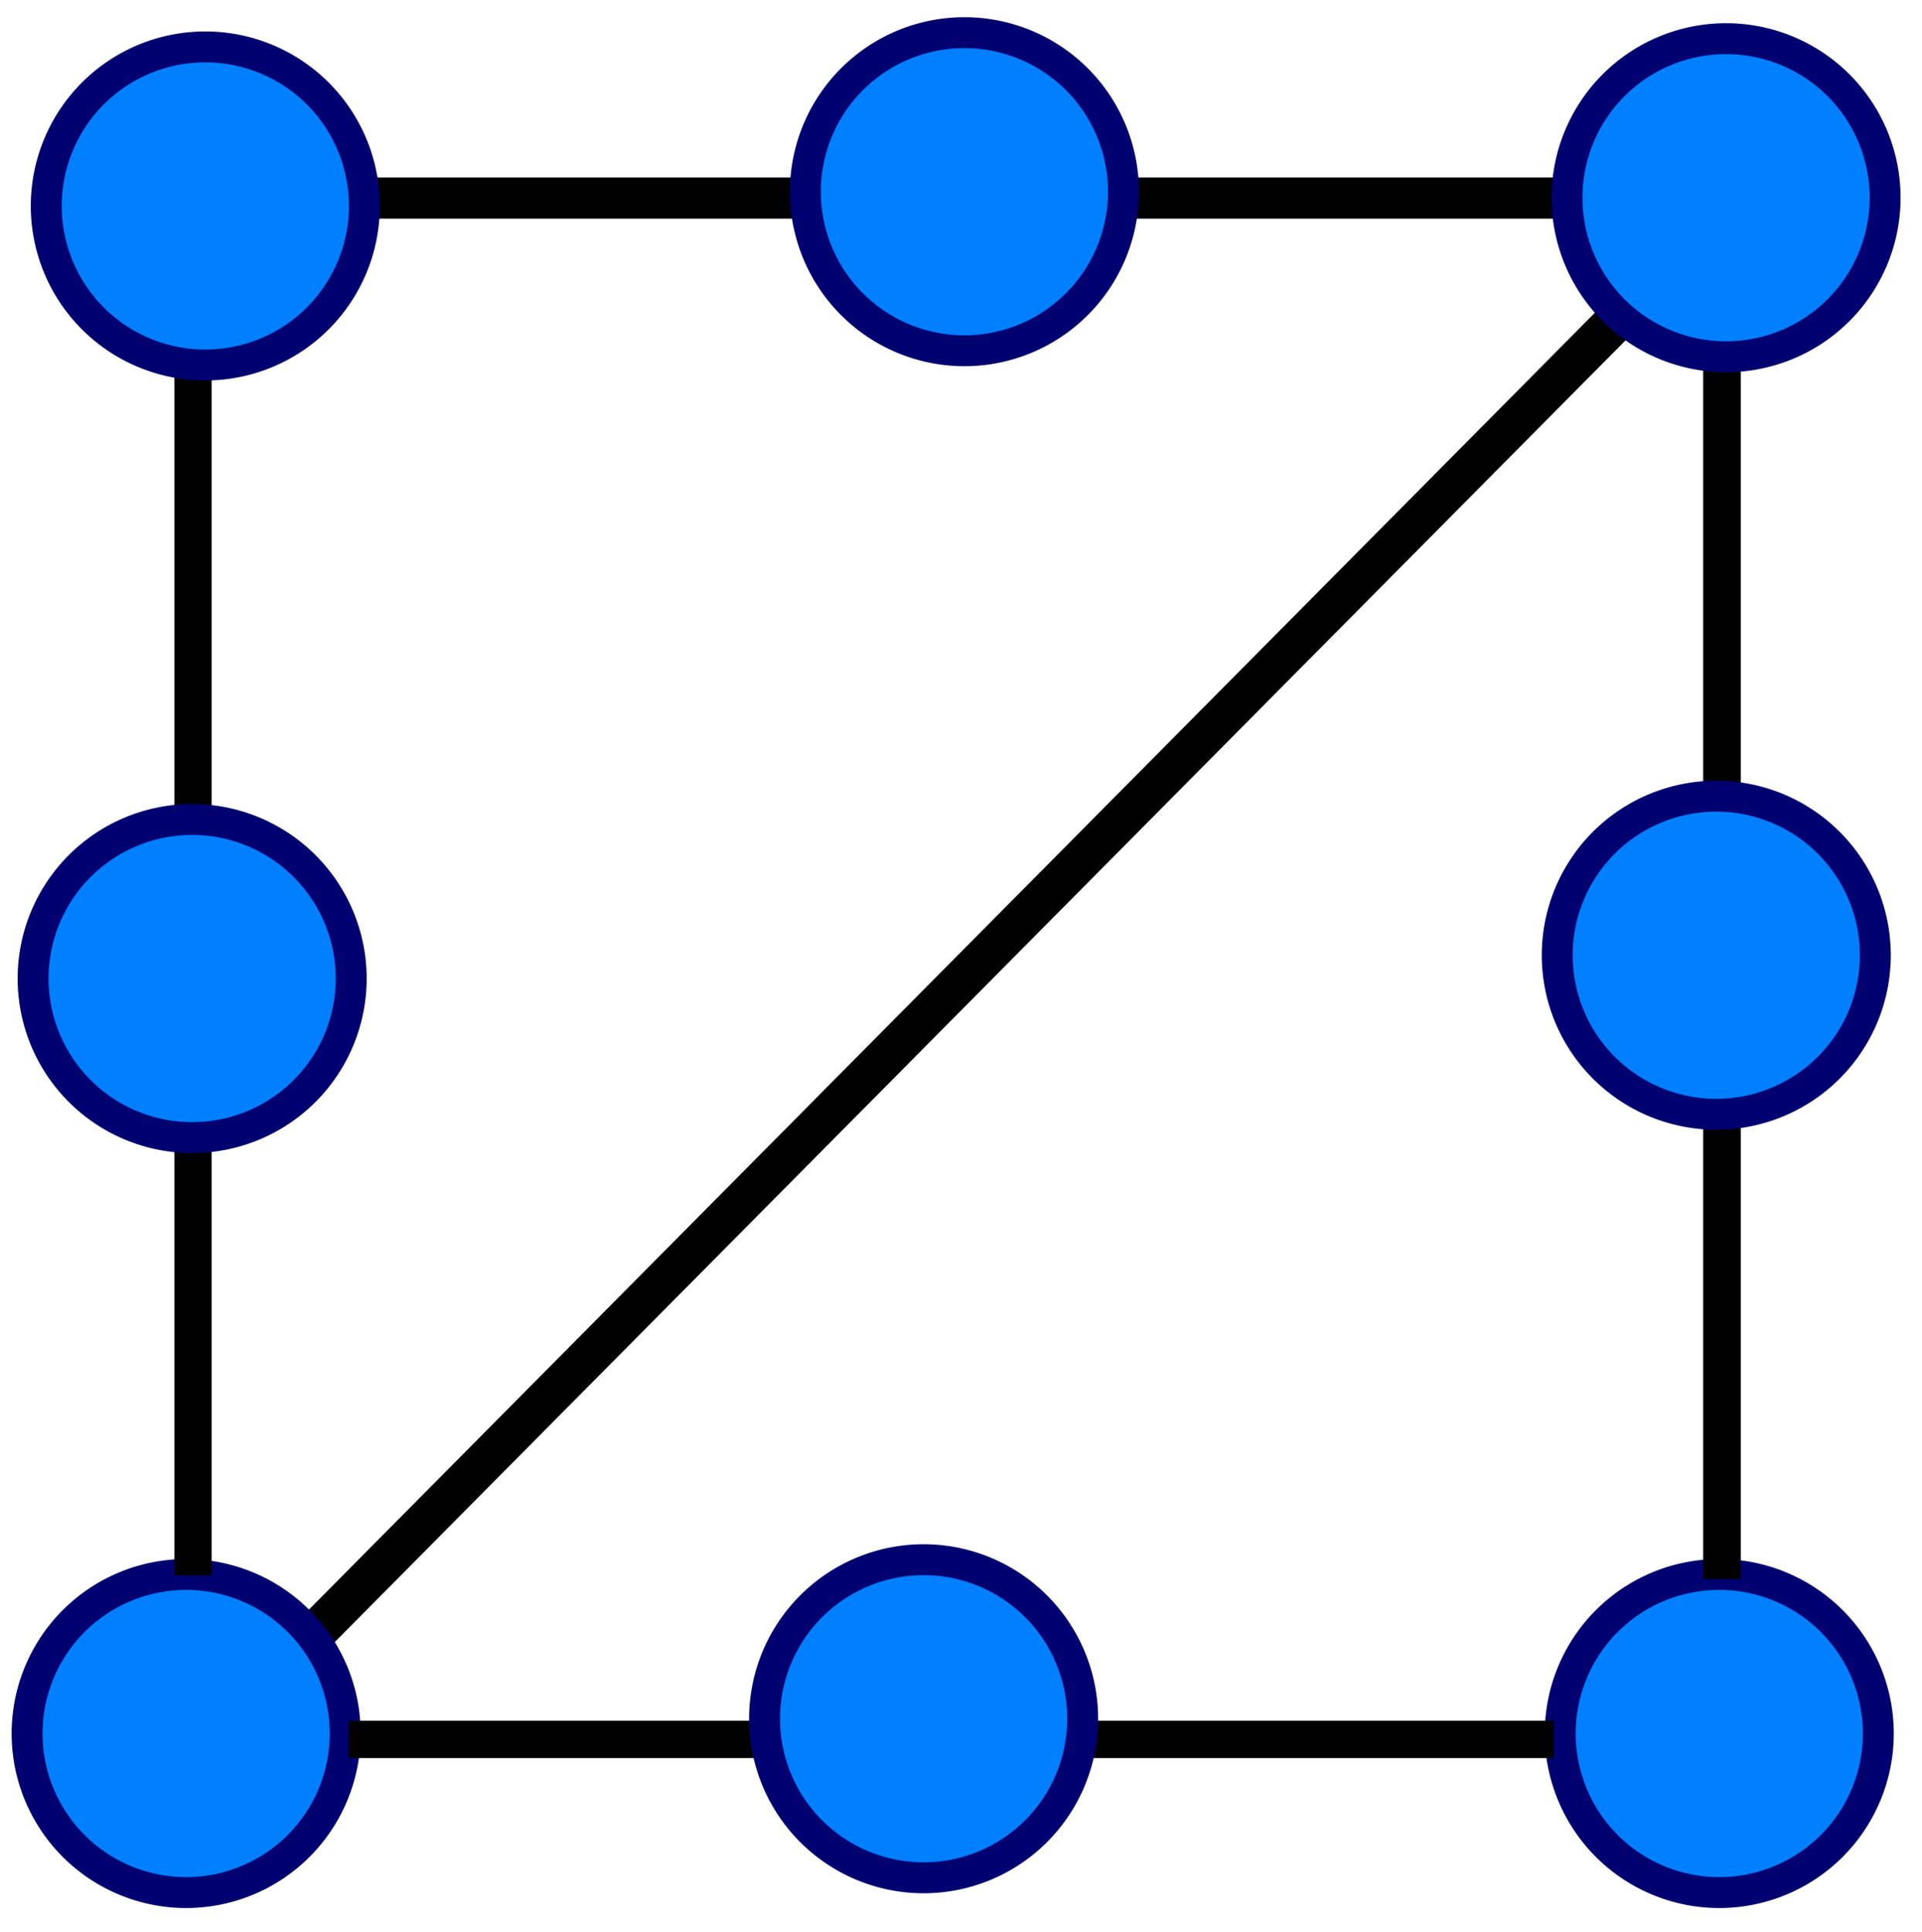 <svg xmlns="http://www.w3.org/2000/svg" xmlns:xlink="http://www.w3.org/1999/xlink" width="233.18" height="234.41" version="1.0"><g transform="translate(-20.823 60.231)"><path d="M55.607 141.314 138.56 57.66l29.179-29.425 57.284-57.77" style="fill:none;fill-opacity:.75;fill-rule:evenodd;stroke:#000;stroke-width:5;stroke-linecap:butt;stroke-linejoin:miter;stroke-miterlimit:4;stroke-dasharray:none;stroke-opacity:1"/><path style="fill:#007fff;fill-opacity:1;fill-rule:evenodd;stroke:#000070;stroke-width:4.469;stroke-miterlimit:4;stroke-dasharray:none;stroke-dashoffset:0;stroke-opacity:1" id="a" d="M58 200a23 23 0 1 1-46 0 23 23 0 1 1 46 0z" transform="matrix(.839 0 0 .839 14.042 -17.718)"/><use height="225" width="250" transform="translate(186)" xlink:href="#a"/><path d="M44.238-15.016v145.908" style="fill:none;fill-opacity:.75;fill-rule:evenodd;stroke:#000;stroke-width:4.523;stroke-linecap:butt;stroke-linejoin:miter;stroke-miterlimit:4;stroke-dasharray:none;stroke-opacity:1"/><path d="M229.738-17.302V131.35" style="fill:none;fill-opacity:.75;fill-rule:evenodd;stroke:#000;stroke-width:4.566;stroke-linecap:butt;stroke-linejoin:miter;stroke-miterlimit:4;stroke-dasharray:none;stroke-opacity:1"/><path d="M46.094-36.205h178.287" style="fill:none;fill-opacity:.75;fill-rule:evenodd;stroke:#000;stroke-width:5;stroke-linecap:butt;stroke-linejoin:miter;stroke-miterlimit:4;stroke-dasharray:none;stroke-opacity:1"/><path style="fill:#007fff;fill-opacity:1;fill-rule:evenodd;stroke:#000070;stroke-width:4.469;stroke-miterlimit:4;stroke-dasharray:none;stroke-dashoffset:0;stroke-opacity:1" d="M58 200a23 23 0 1 1-46 0 23 23 0 1 1 46 0z" transform="matrix(.839 0 0 .839 200.866 -204.044)"/><path style="fill:#007fff;fill-opacity:1;fill-rule:evenodd;stroke:#000070;stroke-width:4.469;stroke-miterlimit:4;stroke-dasharray:none;stroke-dashoffset:0;stroke-opacity:1" d="M58 200a23 23 0 1 1-46 0 23 23 0 1 1 46 0z" transform="matrix(.839 0 0 .839 16.366 -203.044)"/><path d="M63.135 150.795H209.34" style="fill:none;fill-opacity:.75;fill-rule:evenodd;stroke:#000;stroke-width:4.528;stroke-linecap:butt;stroke-linejoin:miter;stroke-miterlimit:4;stroke-dasharray:none;stroke-opacity:1"/><path style="fill:#007fff;fill-opacity:1;fill-rule:evenodd;stroke:#000070;stroke-width:4.469;stroke-miterlimit:4;stroke-dasharray:none;stroke-dashoffset:0;stroke-opacity:1" d="M58 200a23 23 0 1 1-46 0 23 23 0 1 1 46 0z" transform="matrix(.839 0 0 .839 14.771 -109.313)"/><path style="fill:#007fff;fill-opacity:1;fill-rule:evenodd;stroke:#000070;stroke-width:4.469;stroke-miterlimit:4;stroke-dasharray:none;stroke-dashoffset:0;stroke-opacity:1" d="M58 200a23 23 0 1 1-46 0 23 23 0 1 1 46 0z" transform="matrix(.839 0 0 .839 199.68 -112.142)"/><path style="fill:#007fff;fill-opacity:1;fill-rule:evenodd;stroke:#000070;stroke-width:4.469;stroke-miterlimit:4;stroke-dasharray:none;stroke-dashoffset:0;stroke-opacity:1" d="M58 200a23 23 0 1 1-46 0 23 23 0 1 1 46 0z" transform="matrix(.839 0 0 .839 103.513 -19.51)"/><path style="fill:#007fff;fill-opacity:1;fill-rule:evenodd;stroke:#000070;stroke-width:4.469;stroke-miterlimit:4;stroke-dasharray:none;stroke-dashoffset:0;stroke-opacity:1" d="M58 200a23 23 0 1 1-46 0 23 23 0 1 1 46 0z" transform="matrix(.839 0 0 .839 108.463 -204.773)"/></g></svg>